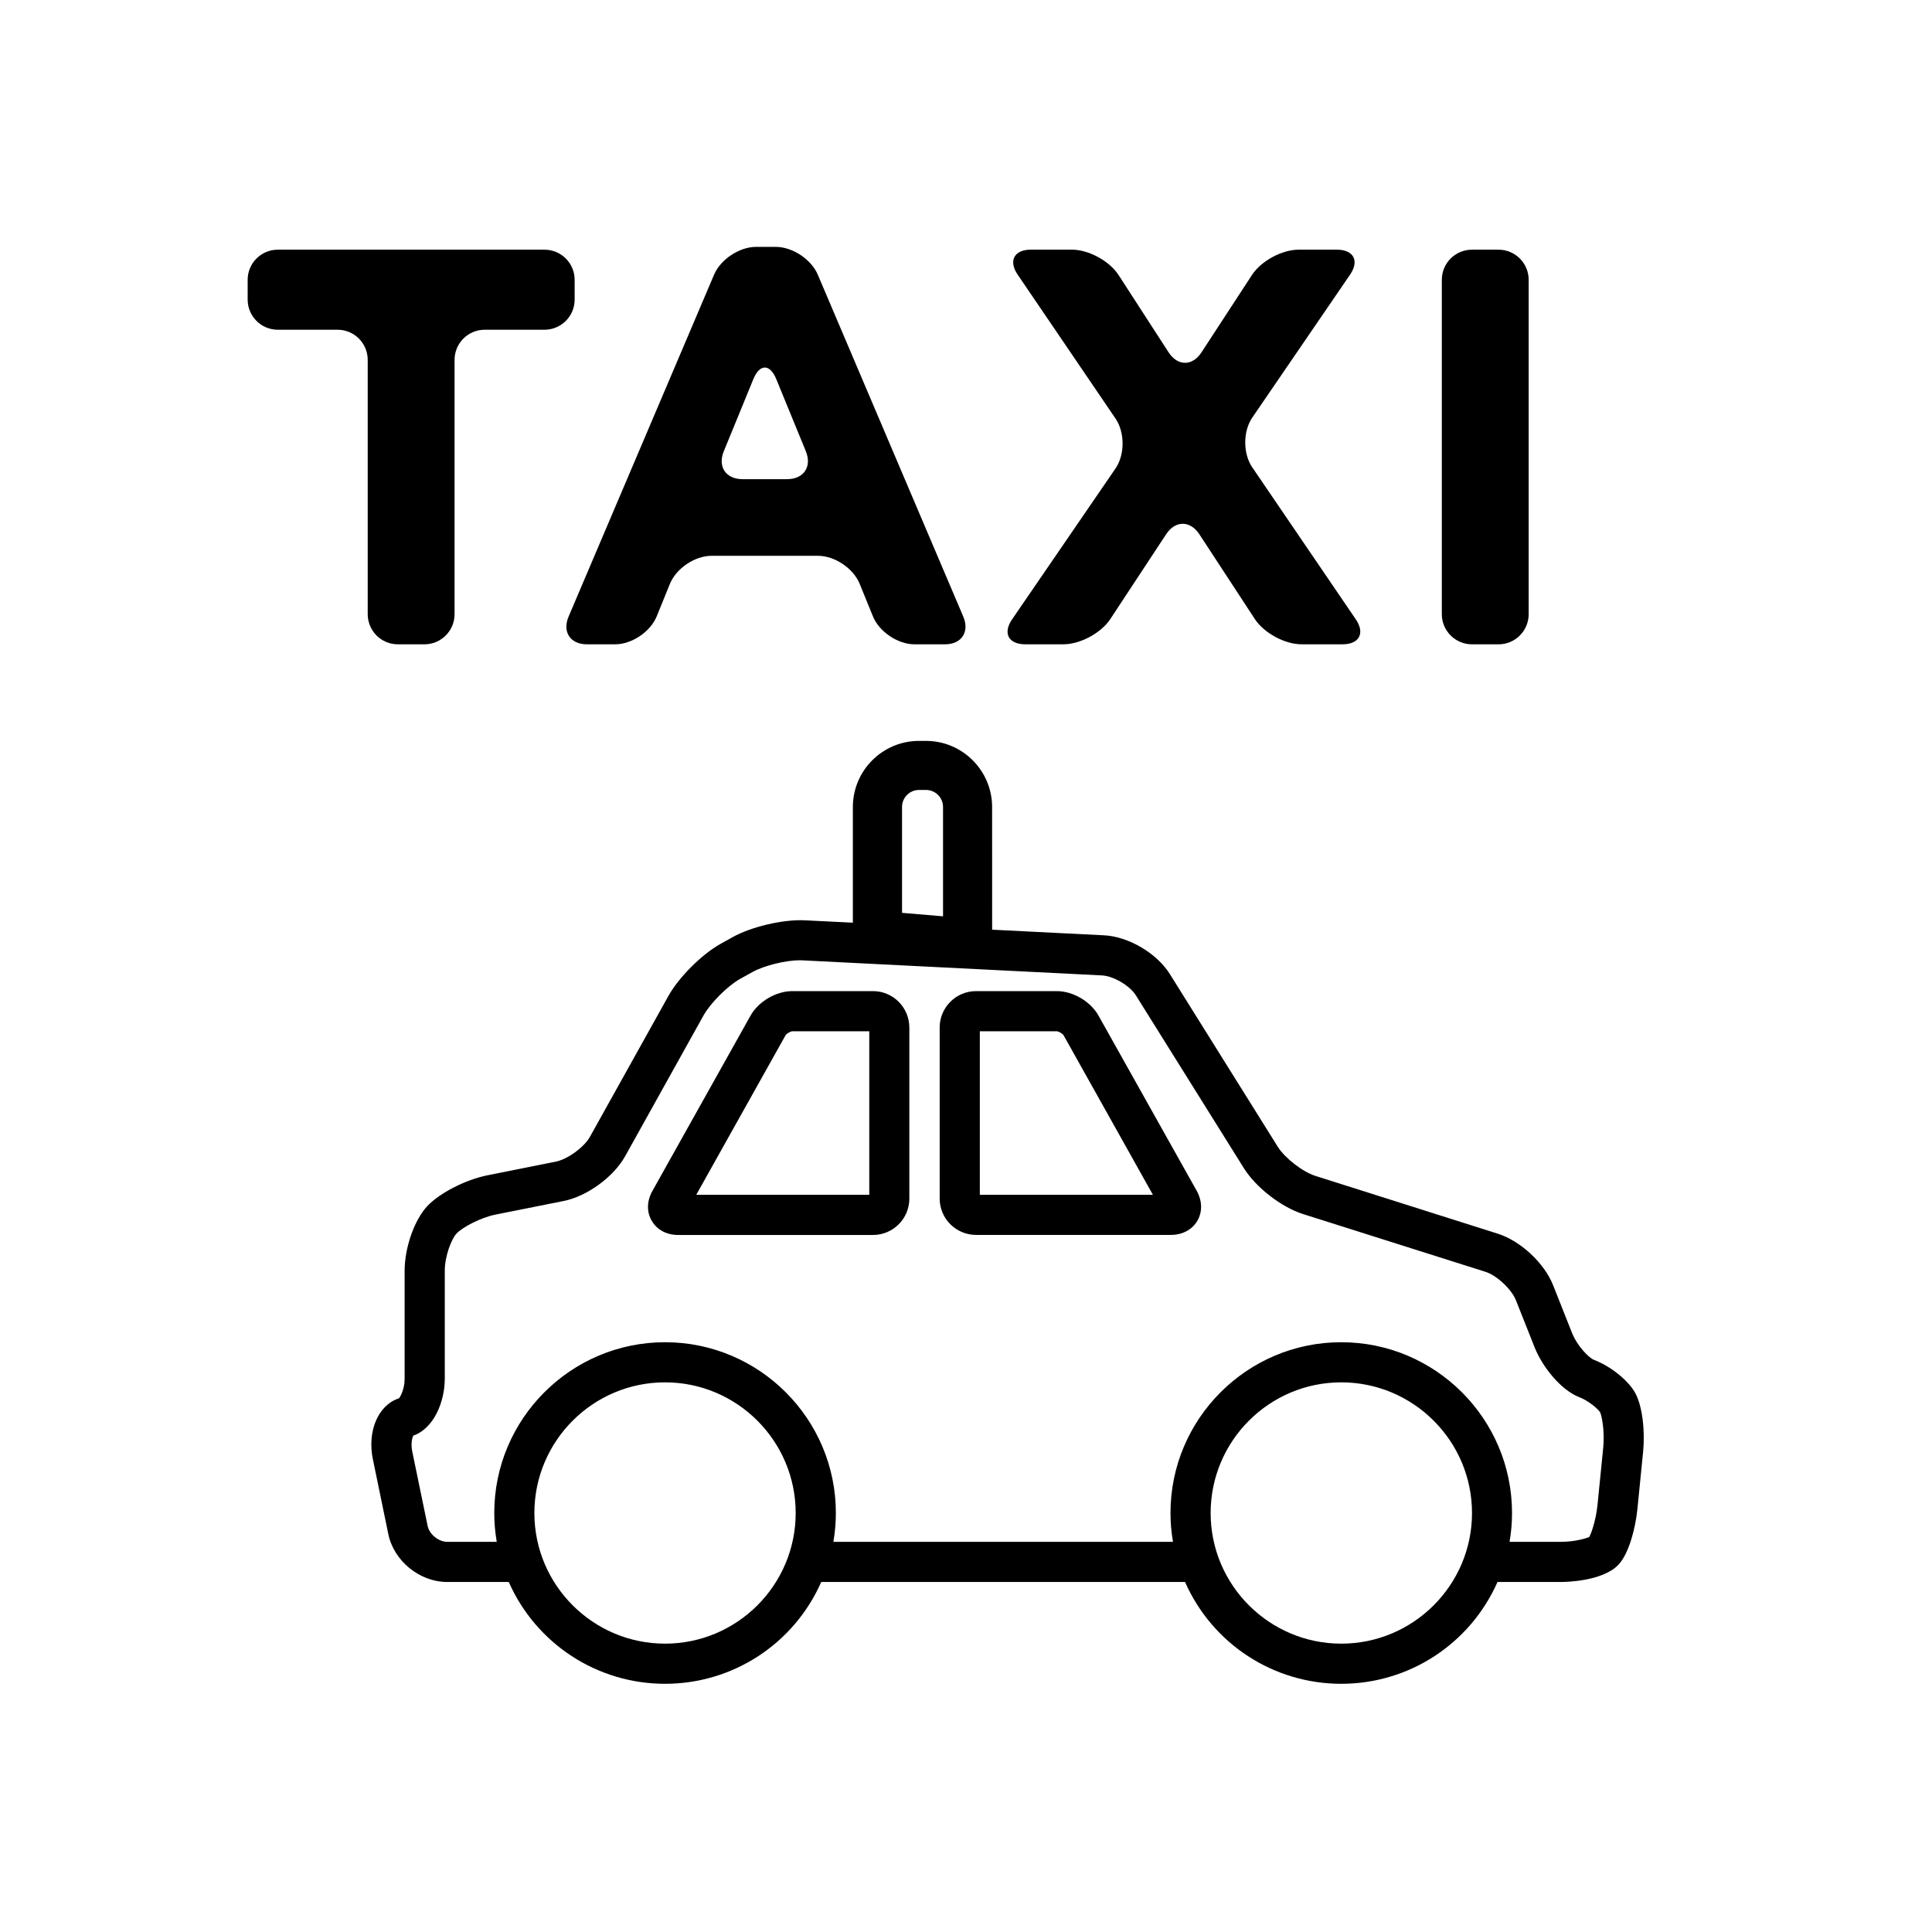 <?xml version="1.0" encoding="utf-8"?>
<!-- Generator: Adobe Illustrator 16.0.4, SVG Export Plug-In . SVG Version: 6.00 Build 0)  -->
<!DOCTYPE svg PUBLIC "-//W3C//DTD SVG 1.1//EN" "http://www.w3.org/Graphics/SVG/1.1/DTD/svg11.dtd">
<svg version="1.1" id="Capa_1" xmlns="http://www.w3.org/2000/svg" xmlns:xlink="http://www.w3.org/1999/xlink" x="0px" y="0px"
	 width="64px" height="64px" viewBox="0 0 64 64" enable-background="new 0 0 64 64" xml:space="preserve">
<g>
	<path d="M13.181,21.344h0.877c0.553,0,1-0.447,1-1v-8.421c0-0.553,0.447-1,0.999-1h1.979c0.553,0,1-0.447,1-1V9.271
		c0-0.553-0.447-1-1-1H9.204c-0.553,0-1,0.447-1,1v0.652c0,0.553,0.447,1,1,1h1.977c0.553,0,1,0.447,1,1v8.421
		C12.181,20.897,12.628,21.344,13.181,21.344z"/>
	<path d="M19.444,21.344h0.932c0.553,0,1.169-0.415,1.378-0.926l0.439-1.08c0.209-0.511,0.825-0.926,1.378-0.926h3.528
		c0.553,0,1.169,0.415,1.378,0.926l0.44,1.08c0.209,0.511,0.825,0.926,1.378,0.926h1.006c0.552,0,0.825-0.412,0.608-0.92
		L27.09,9.098c-0.216-0.508-0.839-0.92-1.392-0.92h-0.651c-0.553,0-1.175,0.412-1.392,0.92l-4.819,11.326
		C18.62,20.932,18.891,21.344,19.444,21.344z M23.977,14.948l0.979-2.39c0.21-0.511,0.55-0.511,0.759,0.001l0.979,2.388
		c0.209,0.512-0.068,0.926-0.621,0.926h-1.476C24.044,15.873,23.767,15.459,23.977,14.948z"/>
	<path d="M33.96,21.343h1.269c0.554,0,1.246-0.374,1.551-0.835l1.851-2.812c0.304-0.461,0.795-0.46,1.099,0.002l1.838,2.809
		c0.303,0.462,0.994,0.837,1.547,0.836h1.361c0.553,0,0.748-0.37,0.437-0.826l-3.429-5.034c-0.312-0.456-0.312-1.195,0-1.651
		l3.24-4.736c0.312-0.456,0.117-0.825-0.436-0.825h-1.27c-0.553,0-1.244,0.375-1.545,0.838l-1.672,2.563
		c-0.302,0.463-0.789,0.462-1.09-0.001l-1.658-2.562c-0.301-0.463-0.99-0.839-1.544-0.839h-1.36c-0.553,0-0.75,0.37-0.438,0.827
		l3.244,4.771c0.31,0.457,0.31,1.196-0.003,1.652l-3.426,4.998C33.213,20.974,33.407,21.343,33.96,21.343z"/>
	<path d="M48.762,21.344h0.877c0.553,0,1-0.447,1-1V9.271c0-0.553-0.447-1-1-1h-0.877c-0.553,0-1,0.447-1,1v11.073
		C47.762,20.896,48.209,21.344,48.762,21.344z"/>
	<path d="M54.145,46.102c-0.246-0.408-0.811-0.853-1.347-1.057c-0.153-0.059-0.545-0.441-0.725-0.896l-0.622-1.568
		c-0.291-0.741-1.084-1.479-1.844-1.716l-6.039-1.914c-0.414-0.132-1.006-0.589-1.238-0.96l-3.579-5.727
		c-0.433-0.69-1.368-1.241-2.181-1.281l-2.394-0.12l-1.31-0.066l-0.001-4.062c0-1.209-0.983-2.192-2.192-2.192h-0.229
		c-1.209,0-2.192,0.983-2.192,2.192v3.83l-1.601-0.079c-0.719-0.034-1.771,0.217-2.378,0.556l-0.41,0.228
		c-0.623,0.35-1.38,1.108-1.725,1.729l-2.594,4.656c-0.191,0.347-0.742,0.748-1.133,0.826l-2.267,0.453
		c-0.72,0.145-1.573,0.58-1.986,1.017c-0.43,0.454-0.754,1.376-0.754,2.143v3.576c0,0.382-0.166,0.631-0.186,0.651
		c-0.688,0.217-1.061,1.086-0.865,2.023l0.51,2.473c0.182,0.891,1.038,1.588,1.948,1.588h2.042c0.909,2.053,2.932,3.373,5.177,3.373
		c2.246,0,4.268-1.32,5.175-3.373h12.051c0.906,2.053,2.929,3.373,5.175,3.373c2.245,0,4.268-1.32,5.176-3.373h2.113
		c0.141,0,1.387-0.018,1.906-0.586c0.332-0.365,0.549-1.182,0.615-1.827l0.189-1.9C54.496,47.447,54.419,46.559,54.145,46.102z
		 M29.881,26.732c0-0.312,0.253-0.564,0.564-0.564h0.229c0.312,0,0.565,0.253,0.565,0.564v3.622l-1.358-0.115V26.732z
		 M22.031,54.448c-2.387,0-4.329-1.941-4.329-4.327c0-2.387,1.942-4.329,4.329-4.329c2.386,0,4.327,1.942,4.327,4.329
		C26.358,52.507,24.417,54.448,22.031,54.448z M44.432,54.448c-2.387,0-4.328-1.941-4.328-4.327c0-2.387,1.941-4.329,4.328-4.329
		s4.33,1.942,4.33,4.329C48.762,52.507,46.818,54.448,44.432,54.448z M53.109,47.956l-0.19,1.899
		c-0.054,0.531-0.213,0.953-0.272,1.059c-0.1,0.047-0.488,0.161-0.928,0.161h-1.714c0.056-0.313,0.083-0.634,0.083-0.954
		c0-3.12-2.538-5.658-5.658-5.658c-3.119,0-5.656,2.538-5.656,5.658c0,0.311,0.027,0.632,0.082,0.954H27.607
		c0.055-0.322,0.082-0.644,0.082-0.954c0-3.12-2.538-5.658-5.658-5.658c-3.12,0-5.658,2.538-5.658,5.658
		c0,0.311,0.027,0.632,0.082,0.954h-1.643c-0.282,0-0.591-0.251-0.646-0.527l-0.511-2.472c-0.056-0.278,0.011-0.469,0.034-0.518
		c0.687-0.24,1.045-1.125,1.045-1.893V42.09c0-0.46,0.211-1.039,0.392-1.23c0.197-0.209,0.8-0.526,1.279-0.623l2.268-0.453
		c0.775-0.155,1.65-0.793,2.036-1.483l2.594-4.659c0.229-0.412,0.795-0.979,1.209-1.212l0.41-0.228
		c0.378-0.212,1.097-0.392,1.568-0.392c0.031,0,0.062,0.001,0.094,0.003l9.922,0.499c0.376,0.019,0.92,0.338,1.12,0.658l3.578,5.726
		c0.401,0.641,1.245,1.296,1.963,1.522l6.04,1.912c0.374,0.118,0.863,0.575,1.009,0.94l0.622,1.567
		c0.246,0.618,0.852,1.406,1.486,1.65c0.279,0.106,0.607,0.375,0.68,0.495C53.059,46.877,53.163,47.404,53.109,47.956z"/>
	<path d="M36.389,33.643c-0.264-0.47-0.844-0.811-1.381-0.811h-2.675c-0.664,0-1.205,0.541-1.205,1.205v5.668
		c0,0.663,0.541,1.203,1.205,1.203h6.451c0.385,0,0.704-0.17,0.88-0.467c0.172-0.297,0.164-0.658-0.021-0.993L36.389,33.643z
		 M32.458,39.58v-5.418h2.55c0.057,0,0.195,0.081,0.223,0.13l2.961,5.288H32.458z"/>
	<path d="M28.92,32.832h-2.673c-0.537,0-1.119,0.341-1.384,0.811l-3.251,5.808c-0.188,0.336-0.195,0.698-0.021,0.991
		c0.172,0.298,0.491,0.468,0.877,0.468h6.452c0.663,0,1.203-0.54,1.203-1.203v-5.668C30.123,33.373,29.583,32.832,28.92,32.832z
		 M28.796,39.58L28.796,39.58h-5.732l2.96-5.288c0.027-0.05,0.166-0.13,0.224-0.13h2.548V39.58z"/>
</g>
</svg>
